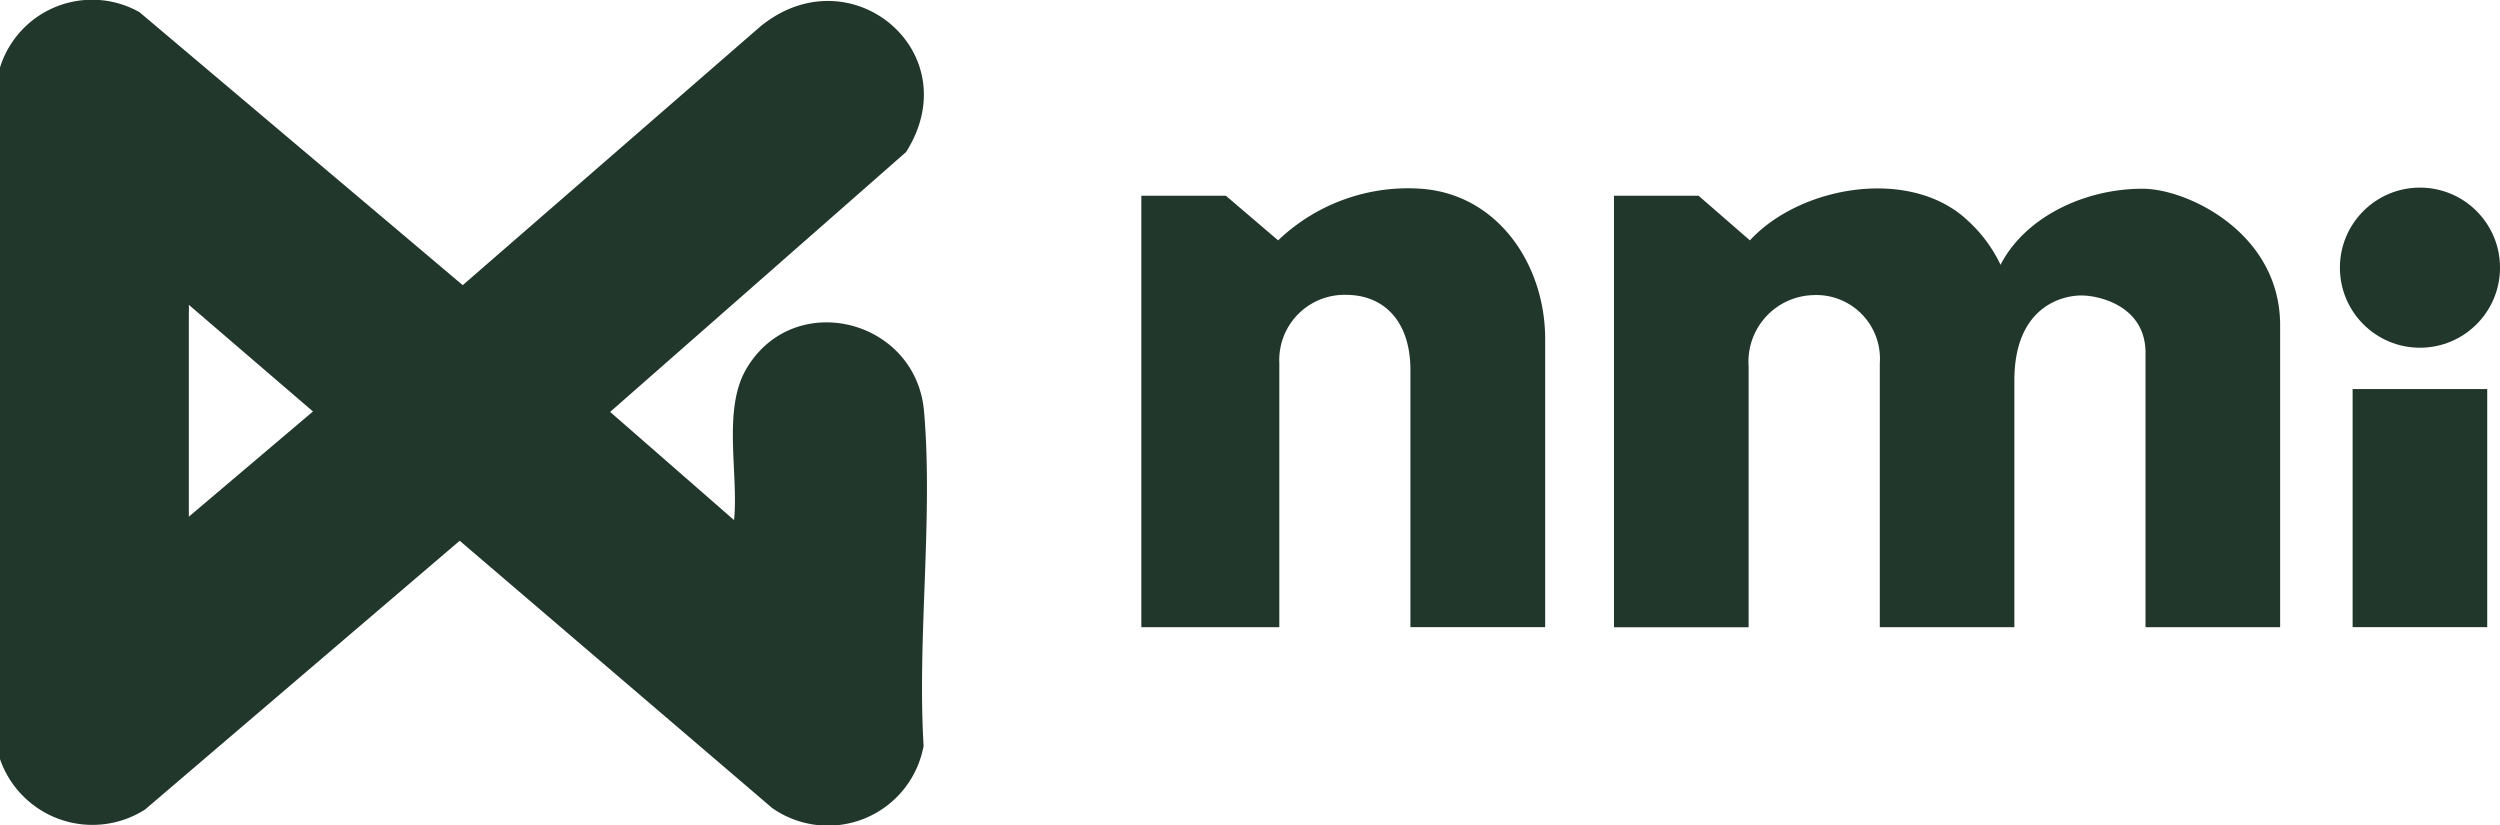 <?xml version="1.0" encoding="UTF-8"?> <svg xmlns="http://www.w3.org/2000/svg" id="nmi-logo" width="176.345" height="58.205" viewBox="0 0 176.345 58.205"><path id="Path_61" data-name="Path 61" d="M52.659,36.689c.327-3.292-.831-7.812.875-10.688,3.349-5.66,11.96-3.508,12.526,3.013.649,7.52-.486,15.981-.031,23.6A6.857,6.857,0,0,1,55.354,57L33.306,38.143,11.113,57.1A6.9,6.9,0,0,1,.88,53.545V4.758a6.807,6.807,0,0,1,9.84-3.9l22.8,19.255L54.492,1.886c6.345-5.227,14.775,1.772,10.3,8.837L43.919,29.054l8.744,7.635ZM14.2,36.446l8.757-7.423L14.2,21.5c.013.287,0,.614,0,.707Z" transform="translate(-0.88 0.001)" fill="#22372c"></path><path id="Path_62" data-name="Path 62" d="M264.519,30.595l3.619,3.146c3.588-3.888,11.408-5.2,15.407-1.356a9.917,9.917,0,0,1,2.271,3.08c1.754-3.407,6-5.382,10.047-5.364,3.15.013,9.676,3.115,9.676,9.628v21.3h-9.495V41.676c0-3.265-3.2-4.047-4.533-4.047s-4.719.782-4.719,6v17.4H277.3V42.405a4.49,4.49,0,0,0-4.732-4.8,4.7,4.7,0,0,0-4.52,5.046v18.38H258.55V30.595h5.965Z" transform="translate(-144.703 -16.787)" fill="#22372c"></path><path id="Path_63" data-name="Path 63" d="M211.571,61.008h-9.5V42.875c0-3.433-1.851-5.306-4.555-5.306a4.6,4.6,0,0,0-4.692,4.82V61.013H183.09V30.579h5.965l3.685,3.146a13.254,13.254,0,0,1,10.189-3.632c5.39.451,8.647,5.421,8.647,10.586V61Z" transform="translate(-102.583 -16.771)" fill="#22372c"></path><rect id="Rectangle_4" data-name="Rectangle 4" width="9.495" height="16.794" transform="translate(165.949 27.443)" fill="#22372c"></rect><circle id="Ellipse_1" data-name="Ellipse 1" cx="5.647" cy="5.647" r="5.647" transform="translate(165.052 13.234)" fill="#22372c"></circle></svg> 